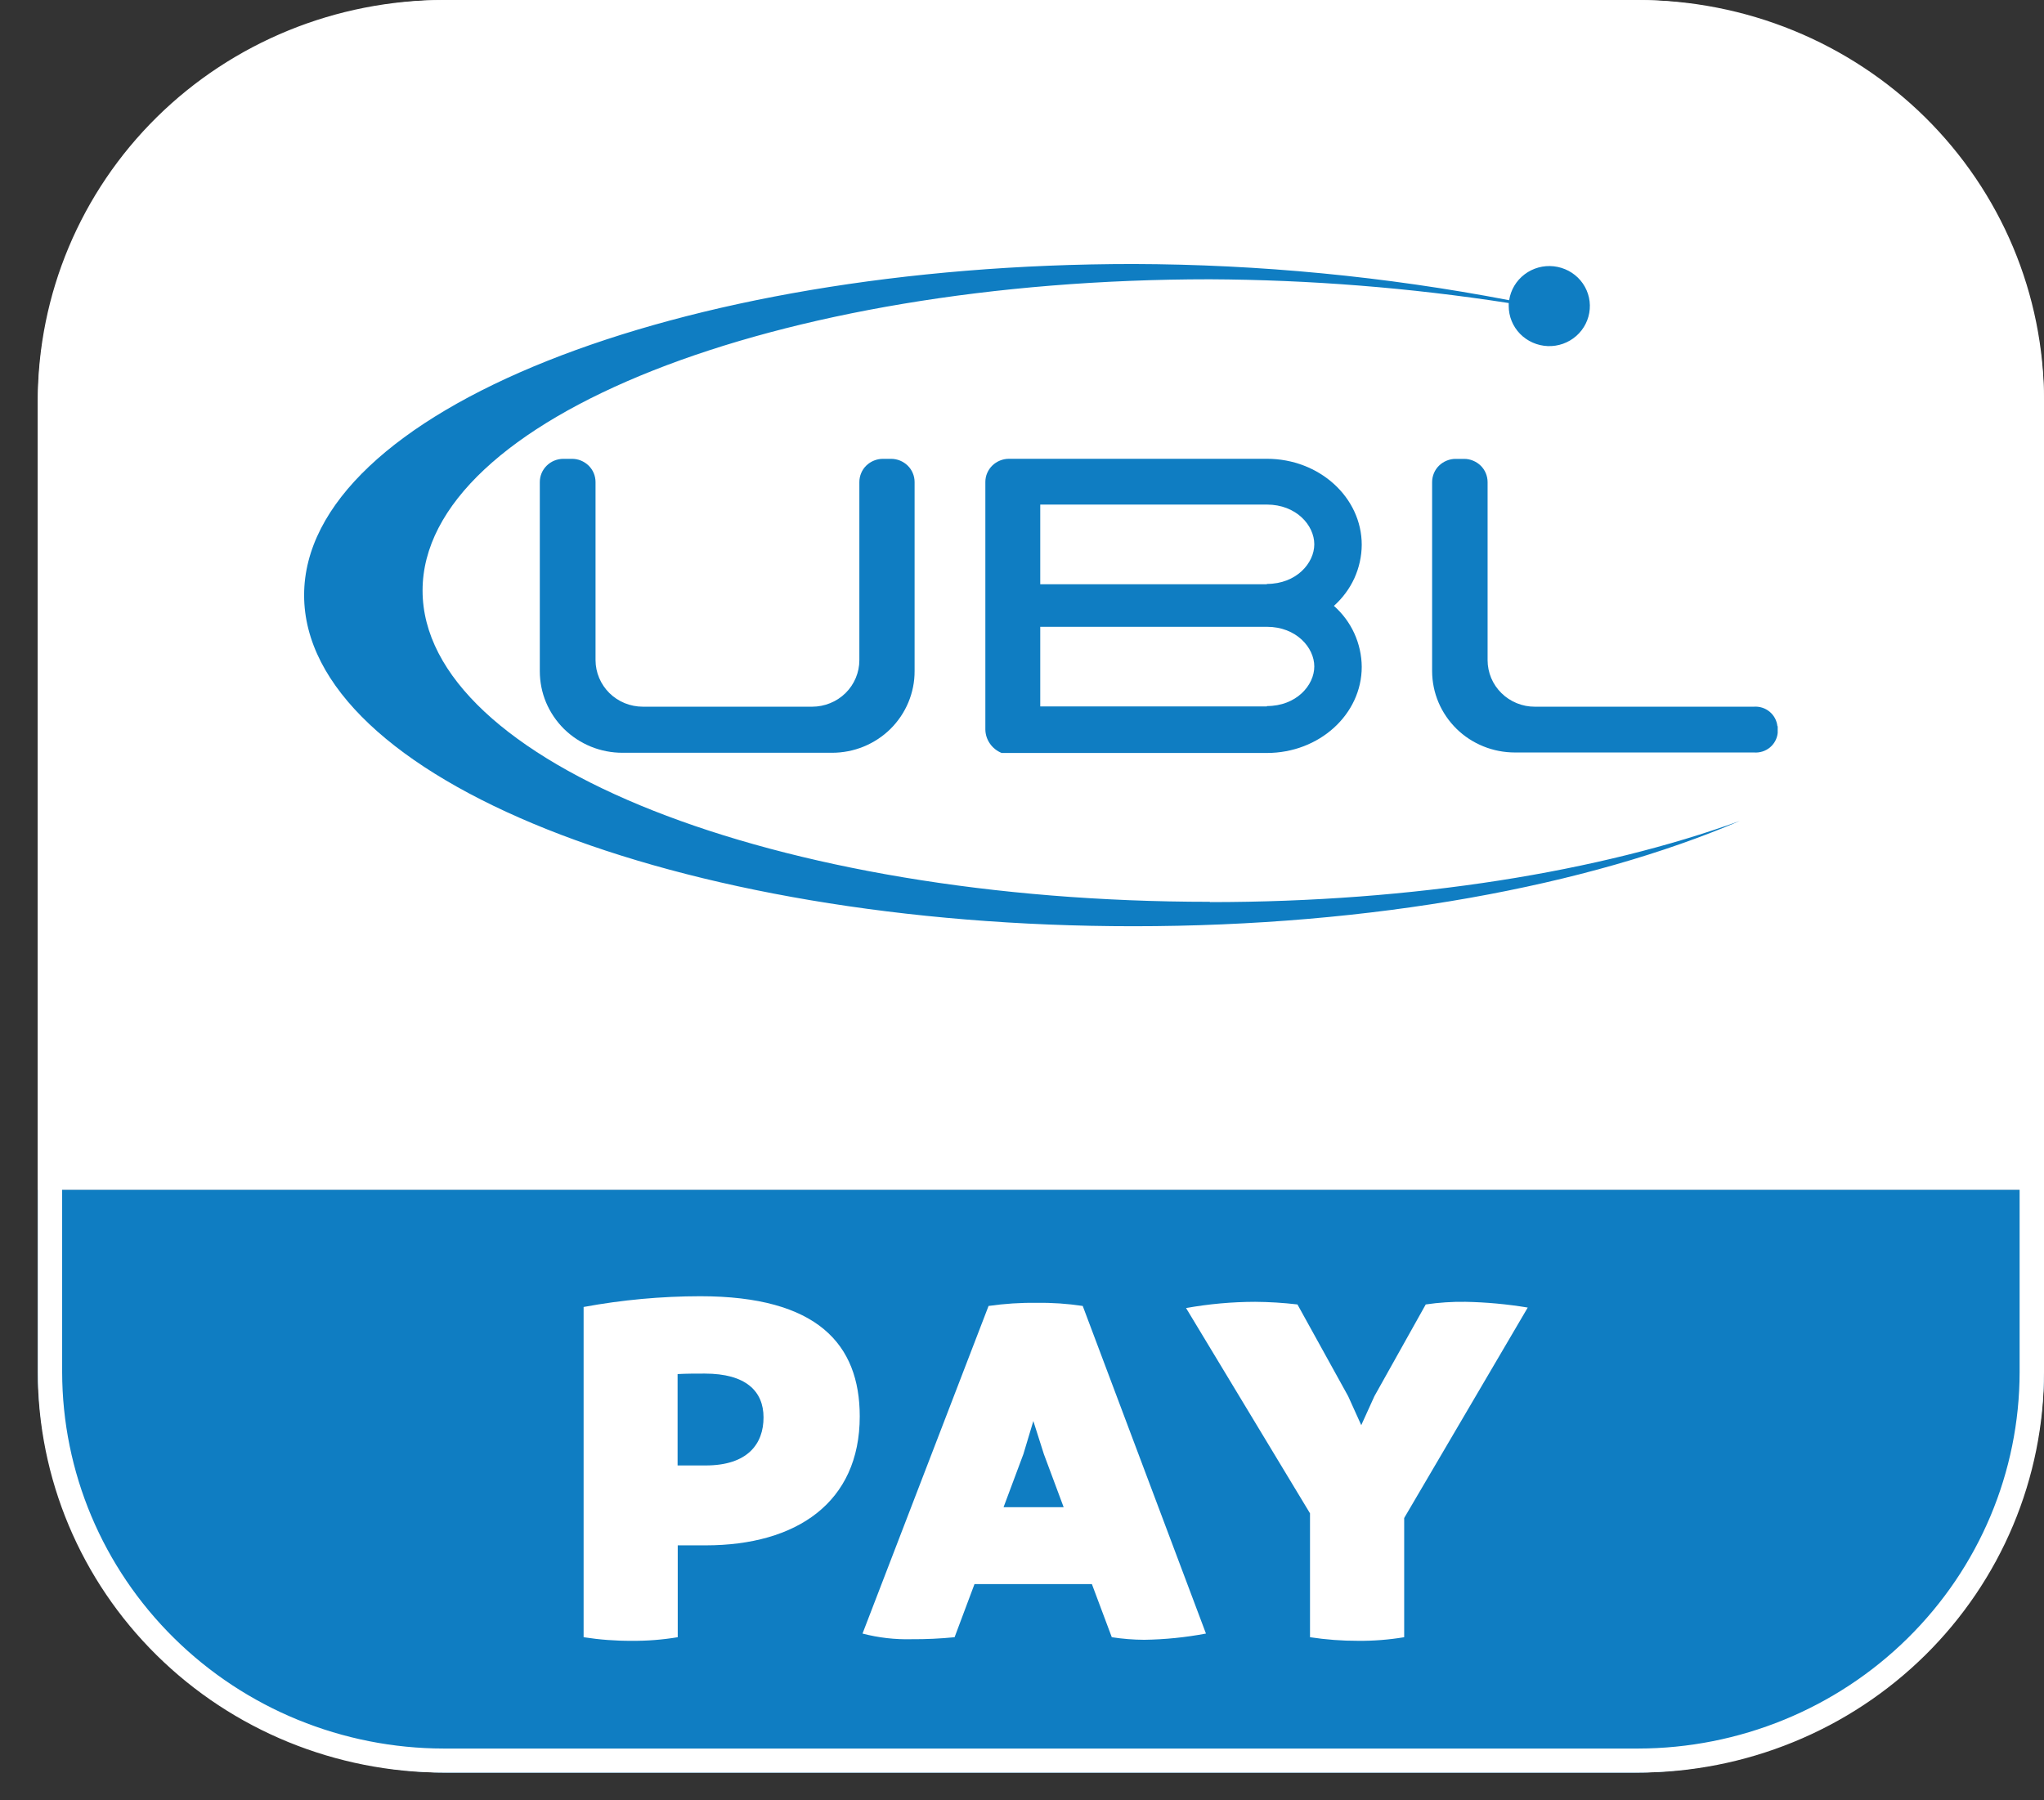 <svg width="42" height="37" viewBox="0 0 42 37" fill="none" xmlns="http://www.w3.org/2000/svg">
<rect x="0" y="0" width="42" height="37" fill="#333333" stroke="none"/>
<g clip-path="url(#clip0_4819_7213)">
<path d="M0.777 24.451V28.124C0.777 30.327 1.664 32.44 3.243 33.997C4.821 35.555 6.963 36.43 9.195 36.43H33.581C35.814 36.43 37.955 35.555 39.534 33.997C41.113 32.44 42 30.327 42 28.124V24.451H0.777Z" fill="white"/>
<path d="M0.777 24.451V28.124C0.777 30.327 1.664 32.44 3.243 33.997C4.821 35.555 6.963 36.43 9.195 36.43H33.581C35.814 36.43 37.955 35.555 39.534 33.997C41.113 32.44 42 30.327 42 28.124V24.451H0.777Z" fill="#0F7DC2"/>
<path d="M42 24.451V8.306C42 6.103 41.112 3.991 39.534 2.433C37.955 0.876 35.814 0 33.581 0L9.195 0C6.963 0 4.822 0.876 3.243 2.433C1.664 3.991 0.777 6.103 0.777 8.306V24.451H42Z" fill="white"/>
<path d="M17.666 29.109C17.666 30.881 16.366 31.76 14.499 31.76H13.926V33.648C13.614 33.7 13.297 33.725 12.981 33.722C12.649 33.724 12.319 33.699 11.992 33.648V26.861C12.782 26.715 13.585 26.641 14.389 26.64C16.796 26.64 17.666 27.626 17.666 29.109ZM15.689 29.131C15.689 28.59 15.324 28.23 14.482 28.23C14.288 28.23 14.105 28.23 13.923 28.24V30.118H14.499C15.366 30.118 15.689 29.672 15.689 29.131Z" fill="white"/>
<path d="M24.78 33.573C24.361 33.652 23.937 33.695 23.512 33.701C23.288 33.7 23.066 33.682 22.845 33.648L22.436 32.556H20.024L19.615 33.648C19.322 33.677 19.027 33.691 18.733 33.689C18.392 33.698 18.052 33.659 17.723 33.573L20.313 26.84C20.641 26.793 20.971 26.771 21.302 26.776C21.619 26.771 21.935 26.793 22.248 26.84L24.78 33.573ZM21.856 30.976L21.449 29.884L21.233 29.205L21.029 29.884L20.621 30.976H21.856Z" fill="white"/>
<path d="M28.853 31.198V33.648C28.541 33.7 28.224 33.725 27.907 33.722C27.576 33.723 27.245 33.698 26.918 33.648V31.102L24.371 26.883C24.84 26.799 25.314 26.756 25.79 26.755C26.081 26.757 26.372 26.775 26.66 26.809L27.702 28.695L27.971 29.29L28.241 28.695L29.296 26.809C29.567 26.769 29.84 26.751 30.113 26.755C30.542 26.763 30.97 26.803 31.392 26.873L28.853 31.198Z" fill="white"/>
<path d="M33.658 0.494C35.737 0.496 37.73 1.312 39.2 2.762C40.67 4.213 41.497 6.179 41.499 8.23V28.2C41.497 30.251 40.67 32.217 39.2 33.667C37.73 35.118 35.737 35.934 33.658 35.936H9.119C7.04 35.934 5.047 35.118 3.577 33.667C2.107 32.217 1.28 30.251 1.277 28.2V8.23C1.28 6.179 2.107 4.213 3.577 2.762C5.047 1.312 7.04 0.496 9.119 0.494H33.658ZM33.658 0H9.119C6.906 0 4.784 0.867 3.22 2.41C1.656 3.954 0.777 6.047 0.777 8.23L0.777 28.2C0.777 30.383 1.656 32.476 3.22 34.019C4.784 35.563 6.906 36.43 9.119 36.43H33.658C34.754 36.43 35.838 36.217 36.85 35.803C37.863 35.39 38.782 34.783 39.557 34.019C40.331 33.255 40.946 32.348 41.365 31.349C41.784 30.351 42 29.281 42 28.2V8.23C42 7.149 41.784 6.079 41.365 5.08C40.946 4.082 40.331 3.175 39.557 2.41C38.782 1.646 37.863 1.04 36.85 0.626C35.838 0.213 34.754 0 33.658 0Z" fill="white"/>
<path fill-rule="evenodd" clip-rule="evenodd" d="M27.409 12.452C27.587 12.293 27.73 12.1 27.829 11.885C27.927 11.669 27.979 11.435 27.981 11.199C27.981 10.22 27.108 9.429 26.032 9.429H20.734C20.67 9.429 20.607 9.441 20.548 9.465C20.489 9.489 20.435 9.524 20.39 9.568C20.345 9.612 20.309 9.665 20.284 9.723C20.259 9.781 20.247 9.843 20.247 9.906V14.995C20.249 15.099 20.282 15.199 20.342 15.284C20.401 15.369 20.484 15.435 20.581 15.475H26.032C27.108 15.475 27.981 14.682 27.981 13.704C27.979 13.468 27.927 13.234 27.829 13.018C27.731 12.803 27.588 12.61 27.409 12.452ZM26.032 14.518H21.375V12.882H26.032C26.636 12.882 27.006 13.309 27.006 13.697C27.006 14.085 26.637 14.511 26.032 14.511M26.032 12.007H21.375V10.37H26.032C26.636 10.37 27.006 10.797 27.006 11.186C27.006 11.574 26.637 12.001 26.032 12.001" fill="#0F7DC2"/>
<path fill-rule="evenodd" clip-rule="evenodd" d="M36.528 14.925V15.064C36.516 15.181 36.458 15.287 36.368 15.362C36.277 15.437 36.16 15.474 36.042 15.465H31.131C30.908 15.465 30.687 15.423 30.48 15.339C30.274 15.256 30.086 15.133 29.928 14.978C29.77 14.822 29.644 14.638 29.558 14.435C29.472 14.232 29.428 14.014 29.427 13.794V9.908C29.427 9.845 29.44 9.783 29.464 9.725C29.488 9.667 29.524 9.614 29.569 9.57C29.614 9.526 29.668 9.491 29.727 9.467C29.786 9.443 29.849 9.43 29.913 9.431H30.081C30.145 9.43 30.208 9.443 30.267 9.467C30.326 9.491 30.38 9.526 30.425 9.57C30.47 9.614 30.506 9.667 30.53 9.725C30.554 9.783 30.567 9.845 30.567 9.908V13.569C30.567 13.695 30.593 13.819 30.641 13.935C30.69 14.051 30.762 14.157 30.852 14.245C30.942 14.334 31.049 14.404 31.167 14.452C31.285 14.5 31.411 14.525 31.538 14.524H36.036C36.154 14.515 36.271 14.552 36.362 14.627C36.452 14.702 36.51 14.809 36.522 14.925" fill="#0F7DC2"/>
<path fill-rule="evenodd" clip-rule="evenodd" d="M18.14 9.43H18.308C18.372 9.43 18.435 9.442 18.494 9.466C18.552 9.49 18.606 9.525 18.651 9.569C18.696 9.613 18.732 9.666 18.756 9.724C18.781 9.782 18.793 9.844 18.793 9.907V13.793C18.794 14.013 18.75 14.232 18.665 14.435C18.58 14.639 18.455 14.824 18.298 14.98C18.14 15.136 17.953 15.259 17.746 15.344C17.54 15.428 17.319 15.471 17.096 15.471H12.79C12.567 15.471 12.346 15.428 12.14 15.344C11.934 15.259 11.746 15.136 11.588 14.98C11.431 14.824 11.306 14.639 11.22 14.435C11.135 14.232 11.092 14.013 11.092 13.793V9.907C11.092 9.781 11.143 9.659 11.234 9.57C11.325 9.48 11.448 9.43 11.577 9.43H11.745C11.81 9.429 11.873 9.44 11.933 9.464C11.993 9.488 12.047 9.523 12.093 9.567C12.138 9.611 12.175 9.664 12.2 9.723C12.224 9.781 12.237 9.844 12.237 9.907V13.568C12.238 13.822 12.341 14.065 12.523 14.245C12.705 14.424 12.952 14.524 13.21 14.524H16.688C16.816 14.524 16.942 14.499 17.059 14.451C17.177 14.403 17.284 14.333 17.374 14.244C17.464 14.156 17.535 14.05 17.584 13.934C17.633 13.818 17.658 13.694 17.658 13.568V12.1V12.061V9.907C17.658 9.844 17.671 9.782 17.695 9.724C17.719 9.666 17.755 9.613 17.8 9.569C17.845 9.525 17.899 9.49 17.958 9.466C18.017 9.442 18.08 9.43 18.143 9.43" fill="#0F7DC2"/>
<path fill-rule="evenodd" clip-rule="evenodd" d="M24.859 18.534C15.925 18.534 8.683 15.667 8.683 12.137C8.683 8.606 15.921 5.74 24.859 5.74C26.916 5.75 28.969 5.913 31.001 6.228C31.001 6.248 31.001 6.269 31.001 6.289C31.001 6.502 31.084 6.707 31.233 6.86C31.383 7.014 31.587 7.104 31.803 7.113C32.019 7.121 32.229 7.046 32.39 6.904C32.551 6.762 32.65 6.564 32.666 6.352C32.683 6.14 32.615 5.929 32.477 5.765C32.339 5.601 32.142 5.497 31.927 5.473C31.713 5.449 31.497 5.509 31.326 5.639C31.155 5.769 31.042 5.959 31.01 6.17C28.466 5.682 25.88 5.433 23.288 5.426C13.879 5.426 6.249 8.473 6.249 12.232C6.249 15.991 13.876 19.036 23.288 19.036C28.208 19.036 32.637 18.205 35.749 16.872C32.884 17.913 29.056 18.54 24.862 18.54" fill="#0F7DC2"/>
</g>
<defs>
<clipPath id="clip0_4819_7213">
<rect width="41.223" height="36.43" fill="white" transform="translate(0.777)"/>
</clipPath>
</defs>
</svg>
